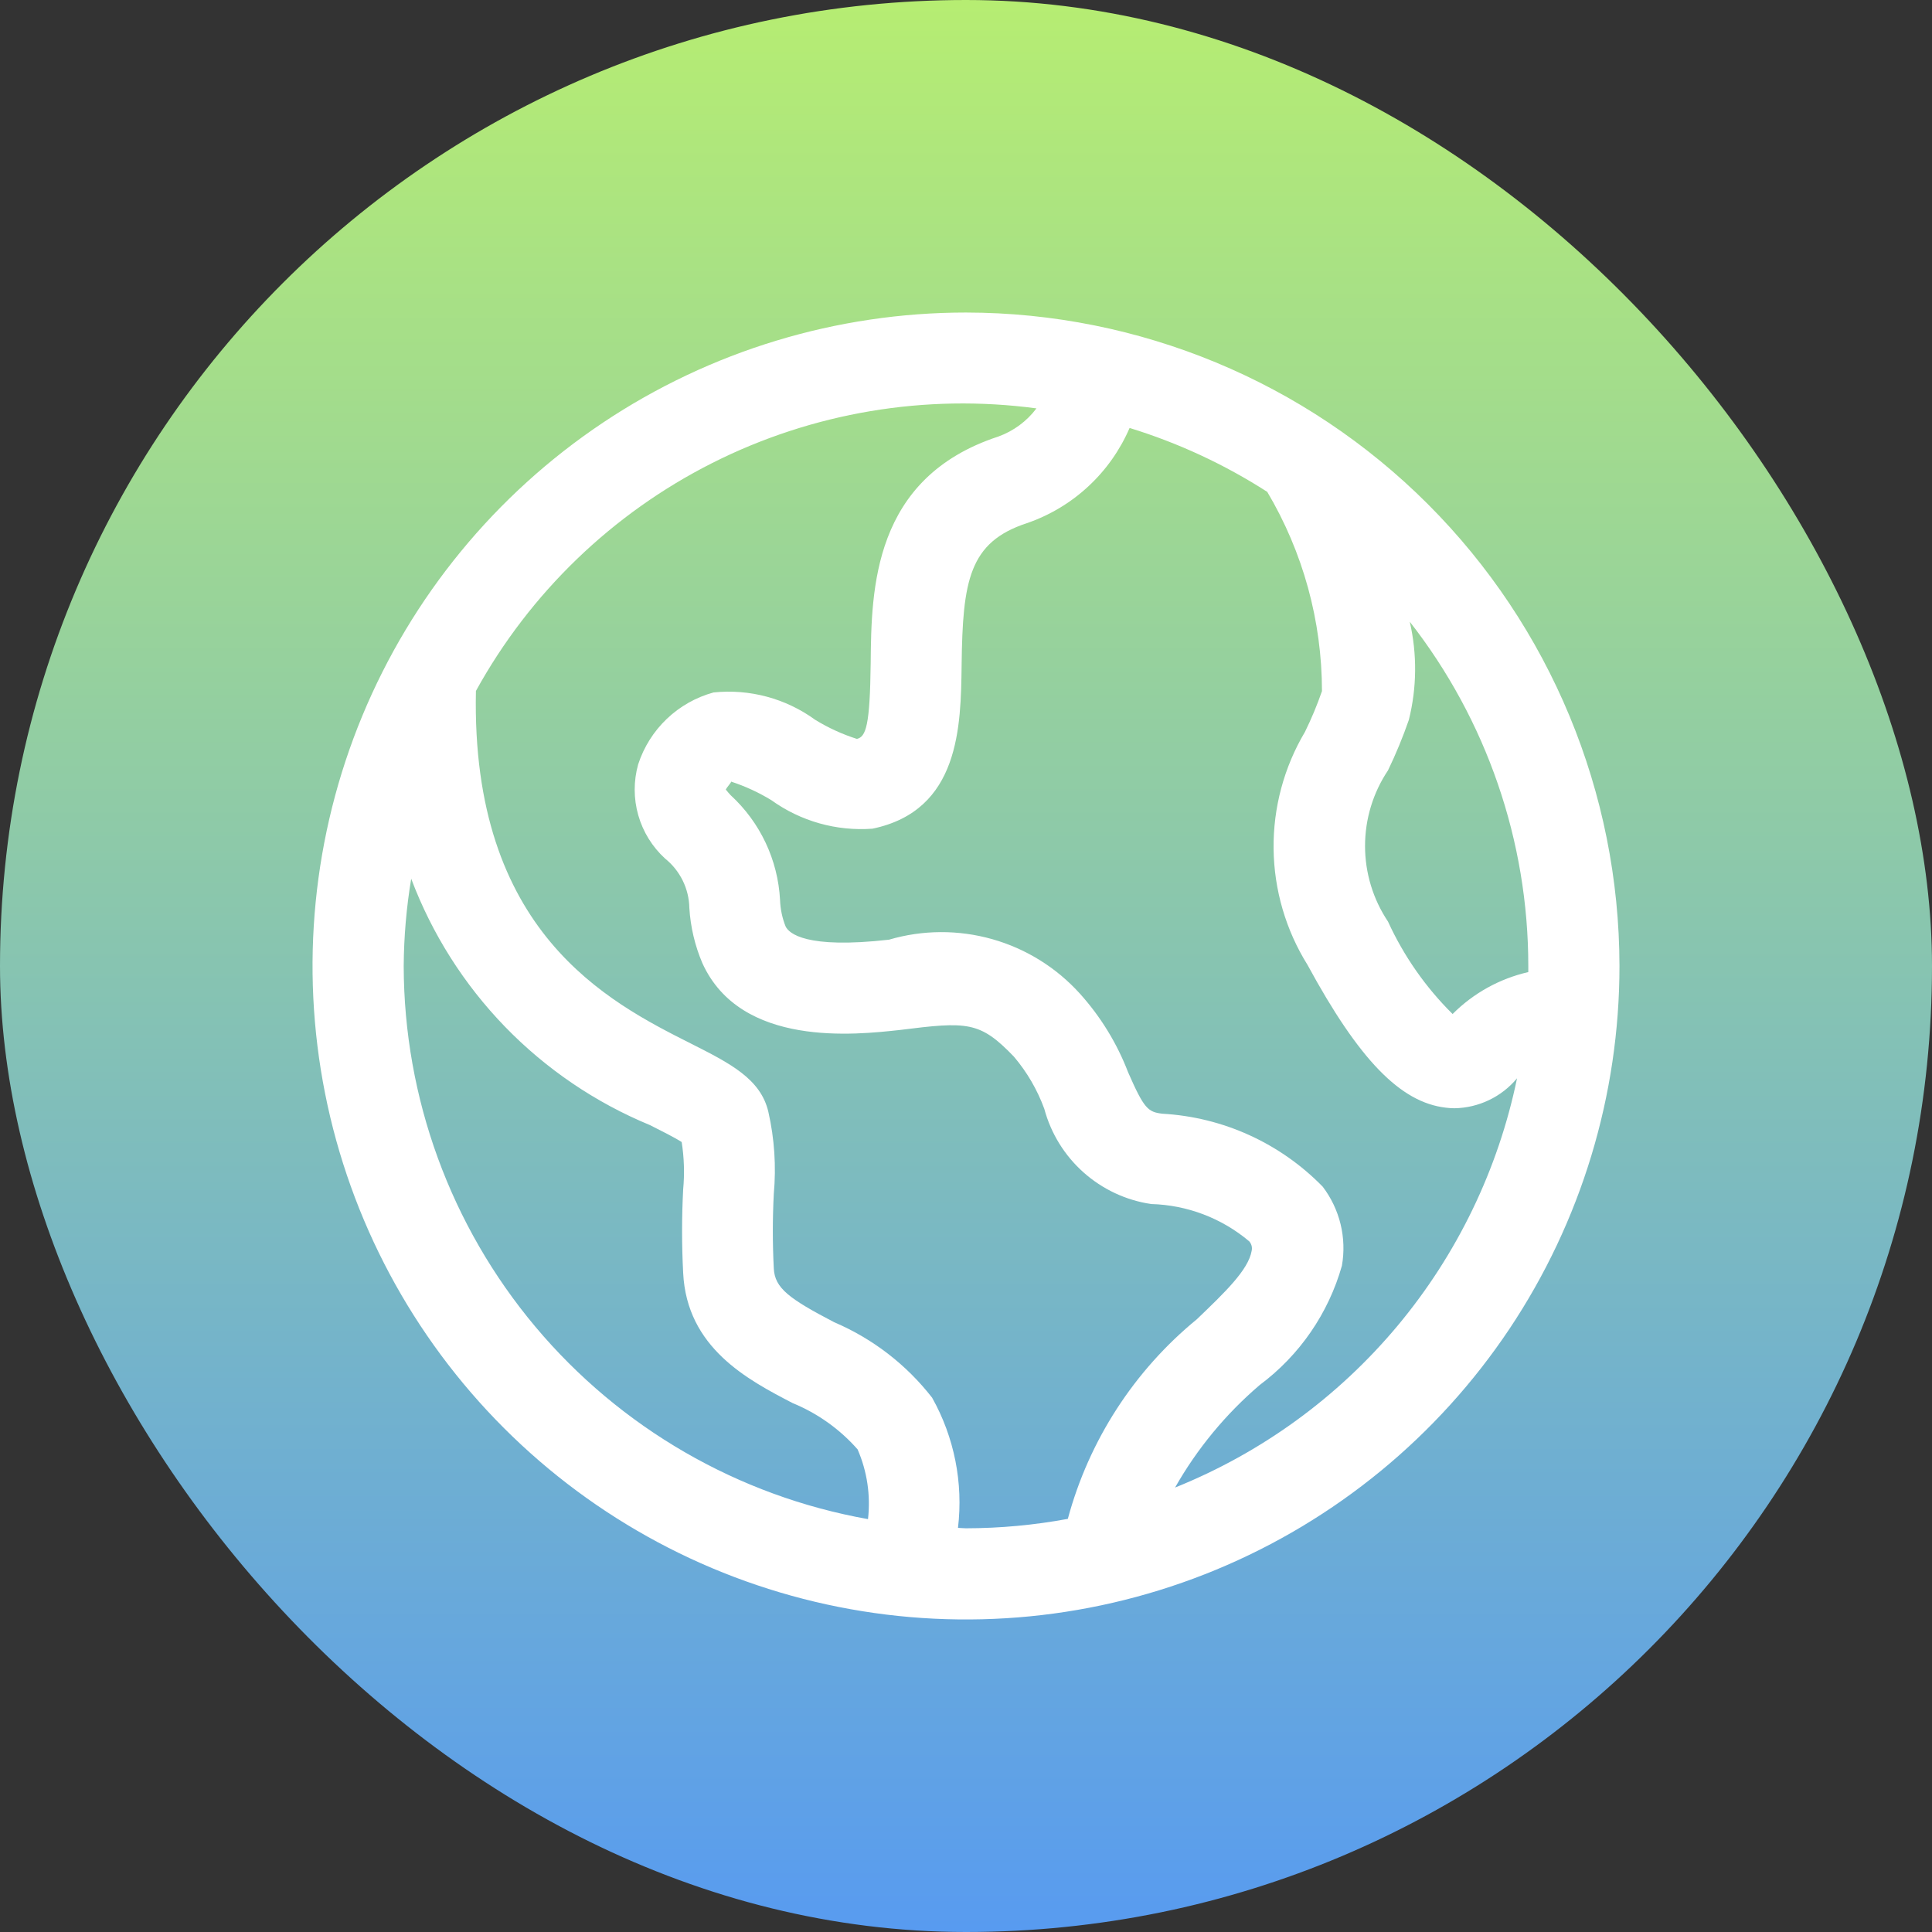 <svg width="68" height="68" viewBox="0 0 68 68" fill="none" xmlns="http://www.w3.org/2000/svg">
<rect x="0" y="0" width="68" height="68" fill="#333333" stroke="none"/>
<rect width="68" height="68" rx="34" fill="url(#paint0_linear_10492_284687)"/>
<path d="M34 11C29.451 11 25.004 12.349 21.222 14.876C17.44 17.404 14.492 20.996 12.751 25.198C11.01 29.401 10.555 34.026 11.442 38.487C12.329 42.949 14.52 47.047 17.737 50.263C20.953 53.48 25.051 55.671 29.513 56.558C33.974 57.446 38.599 56.99 42.802 55.249C47.004 53.508 50.596 50.56 53.124 46.778C55.651 42.996 57 38.549 57 34C56.993 27.902 54.568 22.056 50.256 17.744C45.944 13.432 40.098 11.007 34 11ZM53.791 34V34.214C52.782 34.445 51.858 34.957 51.127 35.69C50.178 34.752 49.408 33.649 48.853 32.436C48.326 31.649 48.045 30.723 48.045 29.776C48.045 28.828 48.326 27.902 48.853 27.115C49.132 26.537 49.377 25.944 49.587 25.337C49.87 24.204 49.881 23.02 49.619 21.882C52.323 25.342 53.792 29.608 53.791 34ZM14.209 34C14.216 32.971 14.304 31.943 14.473 30.928C15.205 32.871 16.328 34.644 17.773 36.136C19.219 37.627 20.955 38.806 22.874 39.599C23.268 39.798 23.73 40.027 23.993 40.196C24.08 40.749 24.097 41.31 24.045 41.867C23.994 42.843 23.994 43.822 24.045 44.798C24.171 47.441 26.321 48.564 27.896 49.383C28.774 49.743 29.558 50.301 30.185 51.014C30.52 51.785 30.646 52.632 30.551 53.468C25.977 52.654 21.834 50.259 18.846 46.7C15.859 43.142 14.218 38.646 14.209 34ZM33.718 53.776C33.907 52.191 33.588 50.587 32.808 49.195C31.903 48.031 30.717 47.117 29.361 46.538C27.77 45.708 27.269 45.337 27.235 44.644C27.19 43.77 27.19 42.895 27.235 42.021C27.323 41.055 27.259 40.081 27.044 39.135C26.773 37.967 25.688 37.423 24.314 36.728C21.4 35.26 16.571 32.804 16.751 24.319C18.654 20.865 21.556 18.068 25.076 16.293C28.597 14.519 32.572 13.85 36.48 14.374C36.139 14.828 35.672 15.172 35.138 15.365C30.716 16.813 30.669 20.746 30.645 23.349C30.619 25.534 30.48 25.932 30.16 26.007C29.645 25.843 29.152 25.617 28.692 25.335C27.659 24.583 26.385 24.24 25.114 24.372C24.497 24.541 23.932 24.86 23.469 25.302C23.006 25.743 22.66 26.293 22.462 26.901C22.297 27.487 22.298 28.108 22.465 28.693C22.632 29.279 22.958 29.806 23.407 30.217C23.669 30.427 23.882 30.692 24.03 30.994C24.178 31.295 24.257 31.625 24.263 31.961C24.304 32.629 24.459 33.284 24.721 33.899C26.073 36.88 30.123 36.42 31.662 36.253C34.053 35.953 34.486 35.941 35.686 37.19C36.148 37.734 36.511 38.357 36.756 39.028C36.988 39.892 37.468 40.669 38.136 41.264C38.805 41.86 39.632 42.247 40.517 42.378C41.783 42.412 43 42.874 43.968 43.69C44.008 43.735 44.037 43.789 44.052 43.847C44.067 43.906 44.068 43.967 44.054 44.026C43.94 44.7 43.095 45.502 42.128 46.431C39.917 48.242 38.328 50.699 37.584 53.459C36.402 53.678 35.202 53.789 34 53.791C33.904 53.791 33.812 53.778 33.718 53.776ZM41.358 52.357C42.135 50.989 43.144 49.767 44.34 48.746C45.74 47.703 46.757 46.227 47.231 44.548C47.316 44.063 47.3 43.565 47.184 43.087C47.067 42.608 46.853 42.158 46.555 41.767C45.06 40.235 43.047 39.319 40.911 39.199C40.406 39.139 40.269 39.028 39.706 37.742C39.315 36.723 38.74 35.784 38.01 34.974C37.182 34.056 36.112 33.391 34.923 33.055C33.734 32.719 32.475 32.725 31.289 33.074C28.354 33.407 27.77 32.847 27.652 32.611C27.532 32.313 27.466 31.996 27.455 31.674C27.38 30.265 26.755 28.942 25.716 27.988C25.596 27.864 25.547 27.774 25.542 27.802C25.575 27.708 25.756 27.532 25.729 27.509C26.226 27.671 26.703 27.891 27.149 28.163C28.181 28.906 29.442 29.261 30.709 29.167C33.784 28.525 33.82 25.564 33.846 23.39C33.882 20.442 34.109 19.081 36.137 18.416C36.941 18.14 37.679 17.7 38.302 17.122C38.926 16.545 39.421 15.843 39.758 15.063C41.468 15.588 43.098 16.345 44.603 17.312C45.863 19.434 46.528 21.857 46.529 24.325C46.359 24.816 46.159 25.295 45.93 25.761C45.192 27.005 44.81 28.428 44.826 29.875C44.843 31.322 45.256 32.736 46.022 33.964C47.834 37.301 49.291 38.805 50.892 38.987C50.991 39 51.091 39.006 51.191 39.007C51.613 39 52.028 38.902 52.408 38.72C52.789 38.538 53.125 38.276 53.395 37.952C52.732 41.159 51.286 44.153 49.186 46.667C47.086 49.18 44.397 51.135 41.358 52.357Z" fill="white"/>
<defs>
<linearGradient id="paint0_linear_10492_284687" x1="34" y1="0" x2="34" y2="68" gradientUnits="userSpaceOnUse">
<stop stop-color="#B6ED72"/>
<stop offset="1" stop-color="#589BF0"/>
</linearGradient>
</defs>
</svg>
